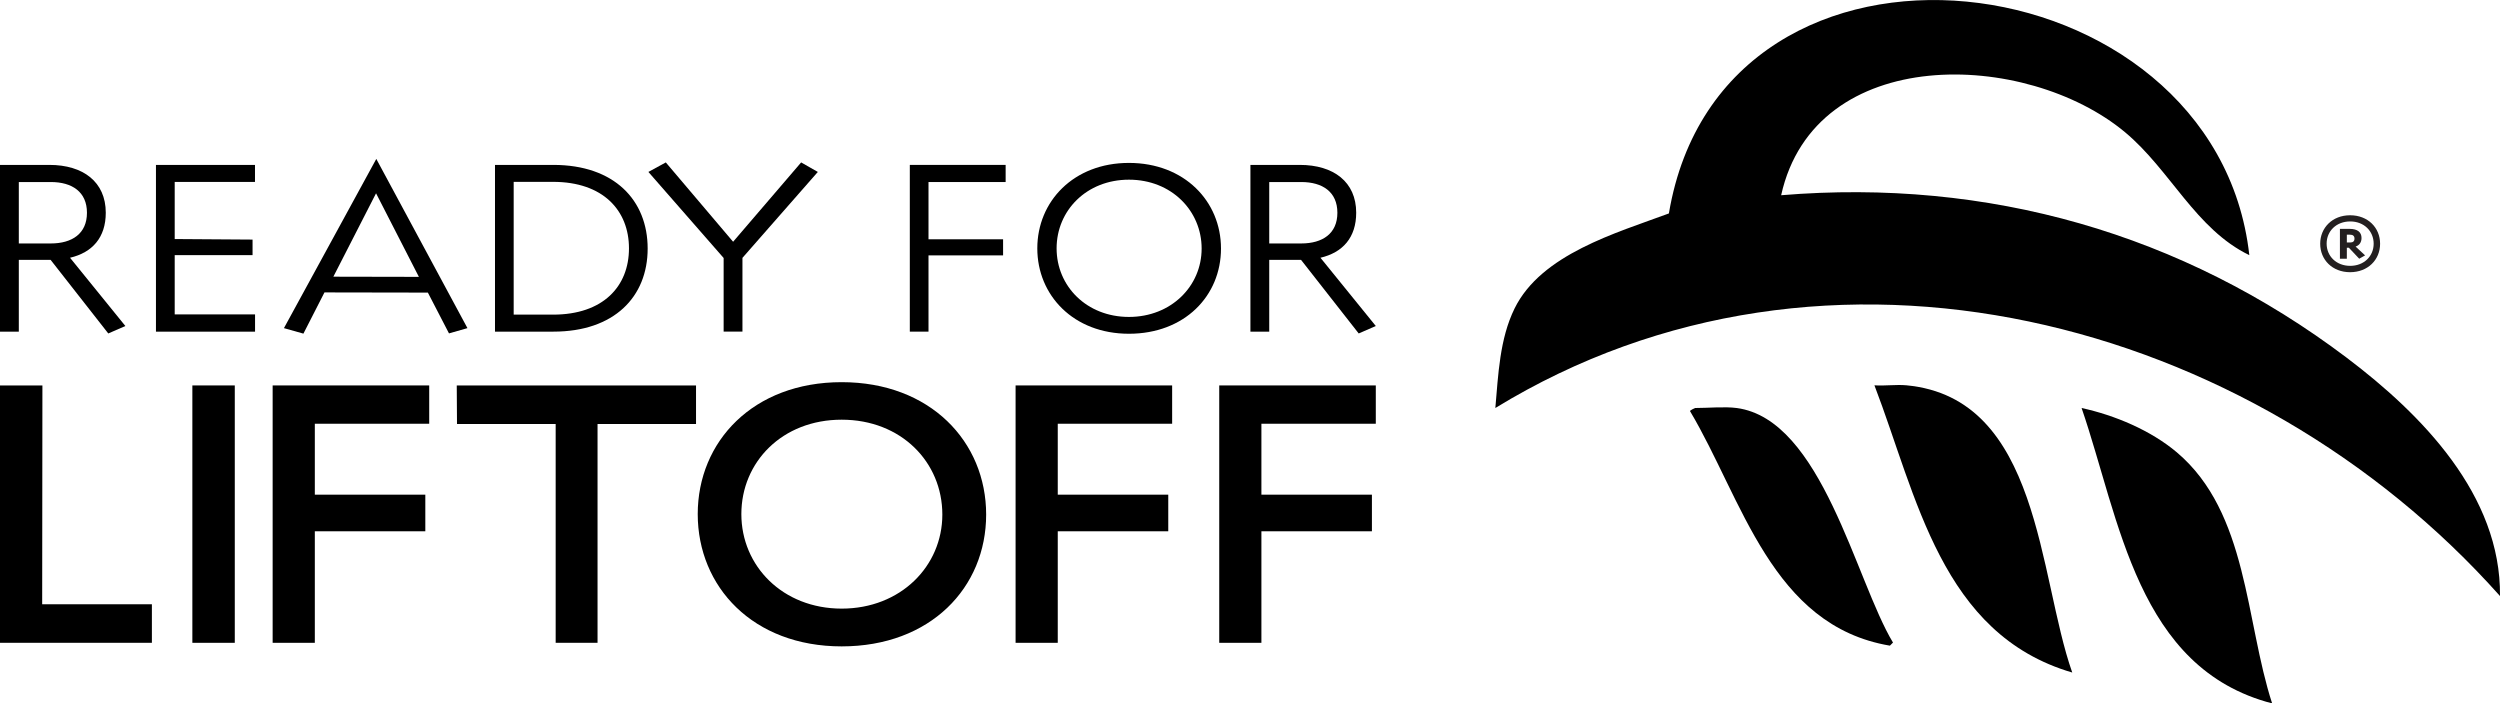 <svg width="295" height="83" viewBox="0 0 295 83" fill="none" xmlns="http://www.w3.org/2000/svg">
<g clip-path="url(#clip0_1_29)">
<path d="M12.782 39.354L5.972 30.663H2.22V39.133H0V19.459H5.829C9.803 19.459 12.481 21.459 12.481 25.101C12.481 28.036 10.891 29.799 8.263 30.414L14.794 38.469L12.782 39.347V39.354ZM2.22 28.728H5.993C8.514 28.728 10.261 27.564 10.261 25.108C10.261 22.651 8.521 21.48 5.993 21.48H2.22V28.735V28.728Z" fill="black"/>
<path d="M20.608 37.098H30.096V39.133H18.403V19.459H30.089V21.466H20.615V28.207L29.802 28.271V30.107H20.615V37.098H20.608Z" fill="black"/>
<path d="M50.489 34.527L38.287 34.505L35.803 39.368L33.504 38.719L44.403 18.752L55.158 38.719L52.981 39.34L50.489 34.527ZM39.333 32.649L49.429 32.67L44.374 22.808L39.333 32.656V32.649Z" fill="black"/>
<path d="M65.304 39.133H58.409V19.459H65.304C72.486 19.459 76.424 23.622 76.424 29.328C76.424 35.034 72.465 39.133 65.304 39.133ZM65.268 21.459H60.614V37.126H65.268C71.183 37.126 74.219 33.777 74.219 29.307C74.219 24.837 71.169 21.459 65.268 21.459Z" fill="black"/>
<path d="M87.616 39.126H85.389V30.442L76.51 20.288L78.566 19.166L86.507 28.528L94.534 19.166L96.503 20.288L87.609 30.428V39.126H87.616Z" fill="black"/>
<path d="M109.563 39.133H107.358V19.459H118.665V21.48H109.563V28.236H118.364V30.135H109.563V39.14V39.133Z" fill="black"/>
<path d="M133.215 39.383C126.67 39.383 122.402 34.848 122.402 29.307C122.402 23.765 126.684 19.224 133.215 19.224C139.745 19.224 144.077 23.744 144.077 29.328C144.077 34.912 139.781 39.383 133.215 39.383ZM133.215 21.202C128.224 21.202 124.679 24.837 124.679 29.307C124.679 33.777 128.231 37.398 133.215 37.398C138.198 37.398 141.793 33.763 141.793 29.328C141.793 24.894 138.256 21.202 133.215 21.202Z" fill="black"/>
<path d="M160.332 39.354L153.522 30.663H149.77V39.133H147.55V19.459H153.379C157.353 19.459 160.031 21.459 160.031 25.101C160.031 28.036 158.441 29.799 155.813 30.414L162.344 38.469L160.332 39.347V39.354ZM149.77 28.728H153.544C156.064 28.728 157.811 27.564 157.811 25.108C157.811 22.651 156.071 21.48 153.544 21.48H149.77V28.735V28.728Z" fill="black"/>
<path d="M0 45.481H5.005L4.977 71.303H17.923V75.852H0V45.481Z" fill="black"/>
<path d="M22.699 45.481H27.704V75.852H22.699V45.481Z" fill="black"/>
<path d="M37.149 75.852H32.172V45.481H50.647V50.001H37.149V58.371H50.188V62.691H37.149V75.852Z" fill="black"/>
<path d="M70.51 75.852H65.569V50.03H53.926L53.897 45.481H82.131V50.03H70.51V75.852Z" fill="black"/>
<path d="M99.317 76.273C88.841 76.273 82.332 69.232 82.332 60.663C82.332 52.094 88.87 45.096 99.317 45.096C109.764 45.096 116.366 52.108 116.366 60.72C116.366 69.332 109.8 76.273 99.317 76.273ZM111.196 60.72C111.196 54.536 106.348 49.523 99.317 49.523C92.285 49.523 87.48 54.536 87.48 60.663C87.48 66.79 92.357 71.817 99.317 71.817C106.277 71.817 111.196 66.804 111.196 60.72Z" fill="black"/>
<path d="M124.815 75.852H119.839V45.481H138.313V50.001H124.815V58.371H137.855V62.691H124.815V75.852Z" fill="black"/>
<path d="M148.846 75.852H143.87V45.481H162.344V50.001H148.846V58.371H161.886V62.691H148.846V75.852Z" fill="black"/>
<path d="M265.42 30.107C259.083 27.043 256.104 20.059 250.755 15.603C239.09 5.884 214.165 5.084 210.176 23.037C234.594 21.016 257.479 27.543 276.891 42.196C285.763 48.895 295.122 58.413 295 70.332C265.756 37.483 215.582 24.201 176.45 48.145C176.794 44.224 176.958 39.983 178.72 36.398C181.871 29.992 190.707 27.493 196.929 25.186C203.266 -12.561 261.46 -5.363 265.42 30.107Z" fill="black"/>
<path d="M224.97 45.467C240.773 46.966 240.501 67.961 244.525 79.358C229.044 74.831 226.194 58.528 221.182 45.467C222.406 45.553 223.76 45.353 224.97 45.467Z" fill="black"/>
<path d="M268.112 83C252.173 78.873 250.146 61.298 245.628 48.145C249.559 49.002 253.791 50.78 256.87 53.379C265.277 60.492 264.94 73.26 268.112 83Z" fill="black"/>
<path d="M204.928 48.145C214.988 49.487 218.962 68.504 223.373 75.823L223.008 76.188C209.038 73.831 205.608 58.892 199.421 48.509C199.421 48.416 199.994 48.145 200.03 48.145C201.498 48.145 203.553 47.959 204.92 48.145H204.928Z" fill="black"/>
<path d="M277.313 32.12C275.223 32.12 273.783 30.656 273.783 28.764C273.783 26.872 275.223 25.401 277.313 25.401C279.412 25.401 280.851 26.864 280.851 28.764C280.851 30.663 279.404 32.12 277.306 32.12H277.313ZM277.321 26.129C275.688 26.129 274.542 27.271 274.542 28.75C274.542 30.228 275.688 31.37 277.321 31.37C278.953 31.37 280.092 30.235 280.092 28.757C280.092 27.279 278.96 26.129 277.321 26.129ZM277.149 29.235H276.927V30.528H276.111V27.007H277.256C278.209 27.007 278.66 27.414 278.66 28.086C278.66 28.585 278.409 28.95 277.958 29.093L279.082 30.135L278.388 30.528L277.156 29.221L277.149 29.235ZM277.313 27.693H276.927V28.614H277.321C277.664 28.614 277.829 28.457 277.829 28.157C277.829 27.857 277.657 27.693 277.313 27.693Z" fill="#231F20"/>
</g>
<defs>
<clipPath id="clip0_1_29">
<rect width="295" height="83" fill="white"/>
</clipPath>
</defs>
</svg>
